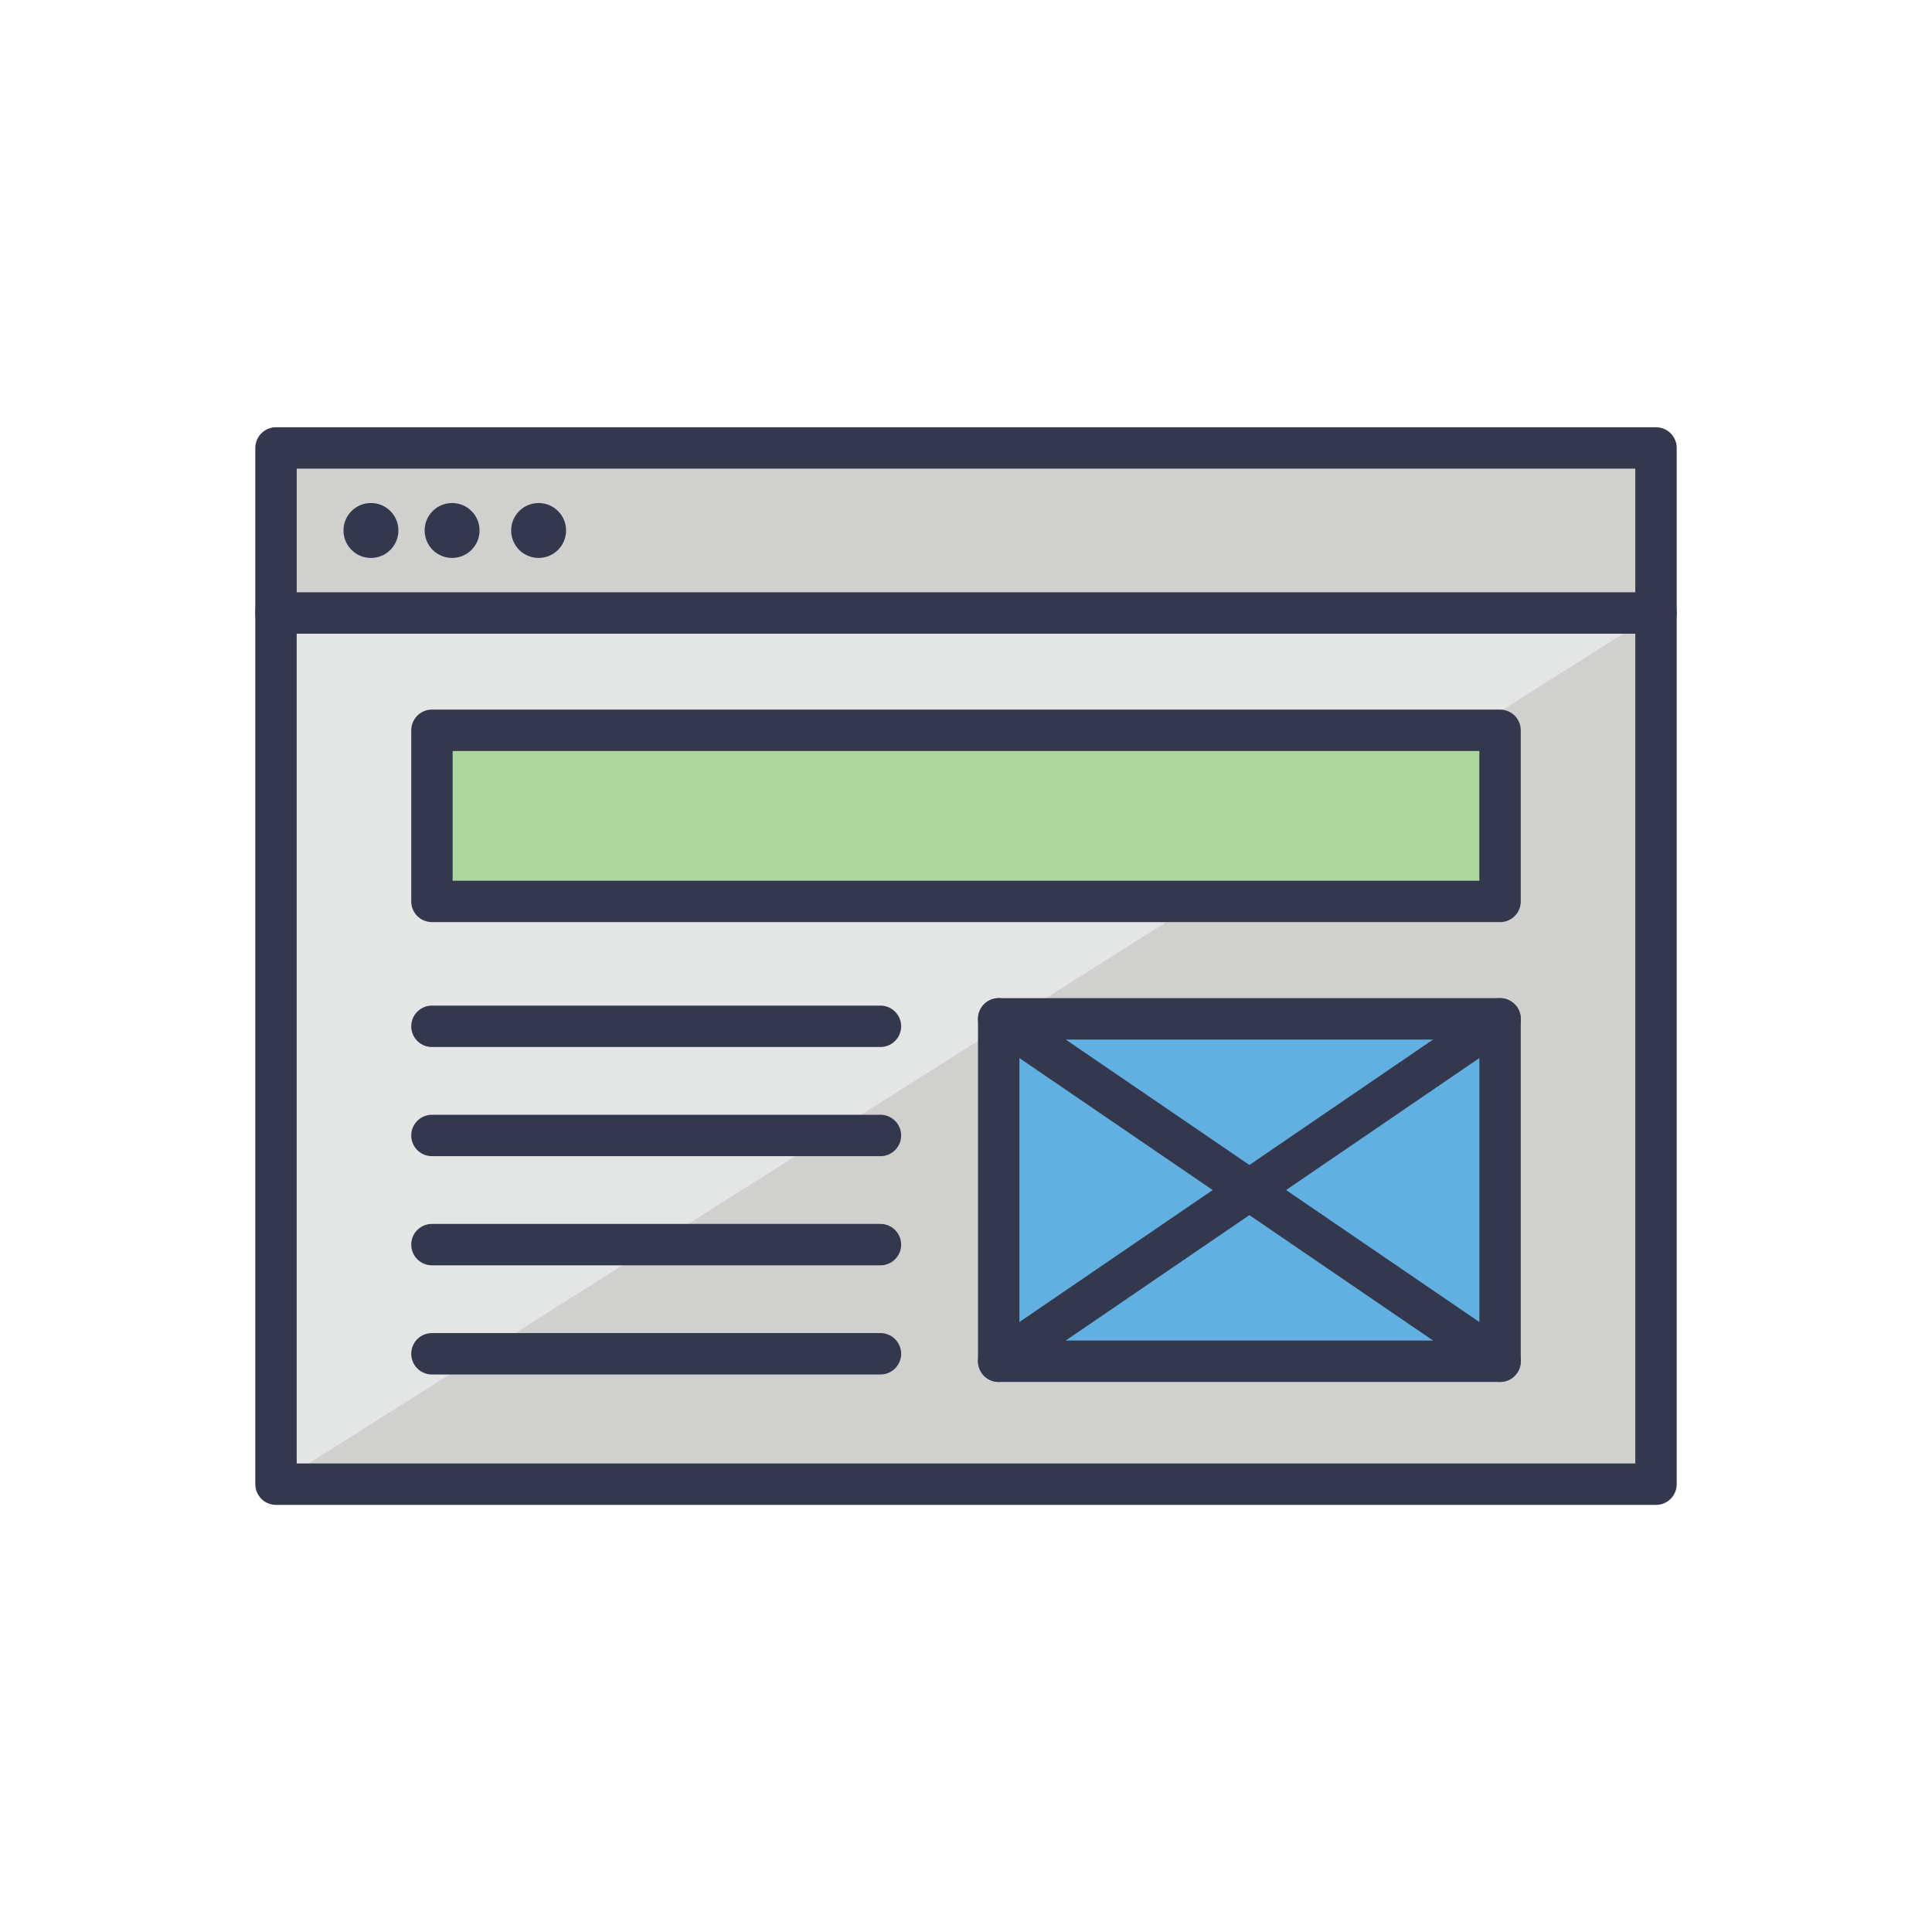 <svg id="Layer_1" data-name="Layer 1" xmlns="http://www.w3.org/2000/svg" viewBox="0 0 140 140"><defs><style>.cls-1{fill:#e4e5e5;}.cls-2{fill:#d0d0cf;}.cls-3{fill:none;stroke:#33384d;stroke-linecap:round;stroke-linejoin:round;stroke-width:3px;}.cls-4{fill:#33384d;}.cls-5{fill:#62b0e2;}.cls-6{fill:#add79f;}</style></defs><title>user-experience</title><rect class="cls-1" x="20" y="44.42" width="100" height="63.12"/><polygon class="cls-2" points="20 107.54 120 44.42 120 44.42 120 107.54 20 107.54"/><rect class="cls-2" x="20" y="32.46" width="100" height="11.96"/><rect class="cls-3" x="20" y="32.46" width="100" height="75.09"/><line class="cls-3" x1="20" y1="44.42" x2="120" y2="44.42"/><circle class="cls-4" cx="26.88" cy="38.44" r="1.99"/><circle class="cls-4" cx="32.76" cy="38.44" r="1.99"/><circle class="cls-4" cx="39.03" cy="38.44" r="1.99"/><line class="cls-3" x1="31.3" y1="74.37" x2="63.8" y2="74.37"/><line class="cls-3" x1="31.3" y1="82.28" x2="63.8" y2="82.28"/><line class="cls-3" x1="31.3" y1="90.19" x2="63.8" y2="90.19"/><line class="cls-3" x1="31.3" y1="98.1" x2="63.8" y2="98.1"/><rect class="cls-5" x="72.37" y="73.83" width="36.33" height="24.81"/><rect class="cls-3" x="72.37" y="73.83" width="36.33" height="24.81"/><rect class="cls-6" x="31.3" y="52.92" width="77.4" height="12.4"/><rect class="cls-3" x="31.3" y="52.92" width="77.4" height="12.4"/><line class="cls-3" x1="72.37" y1="98.64" x2="108.7" y2="73.83"/><line class="cls-3" x1="108.7" y1="98.64" x2="72.37" y2="73.83"/></svg>